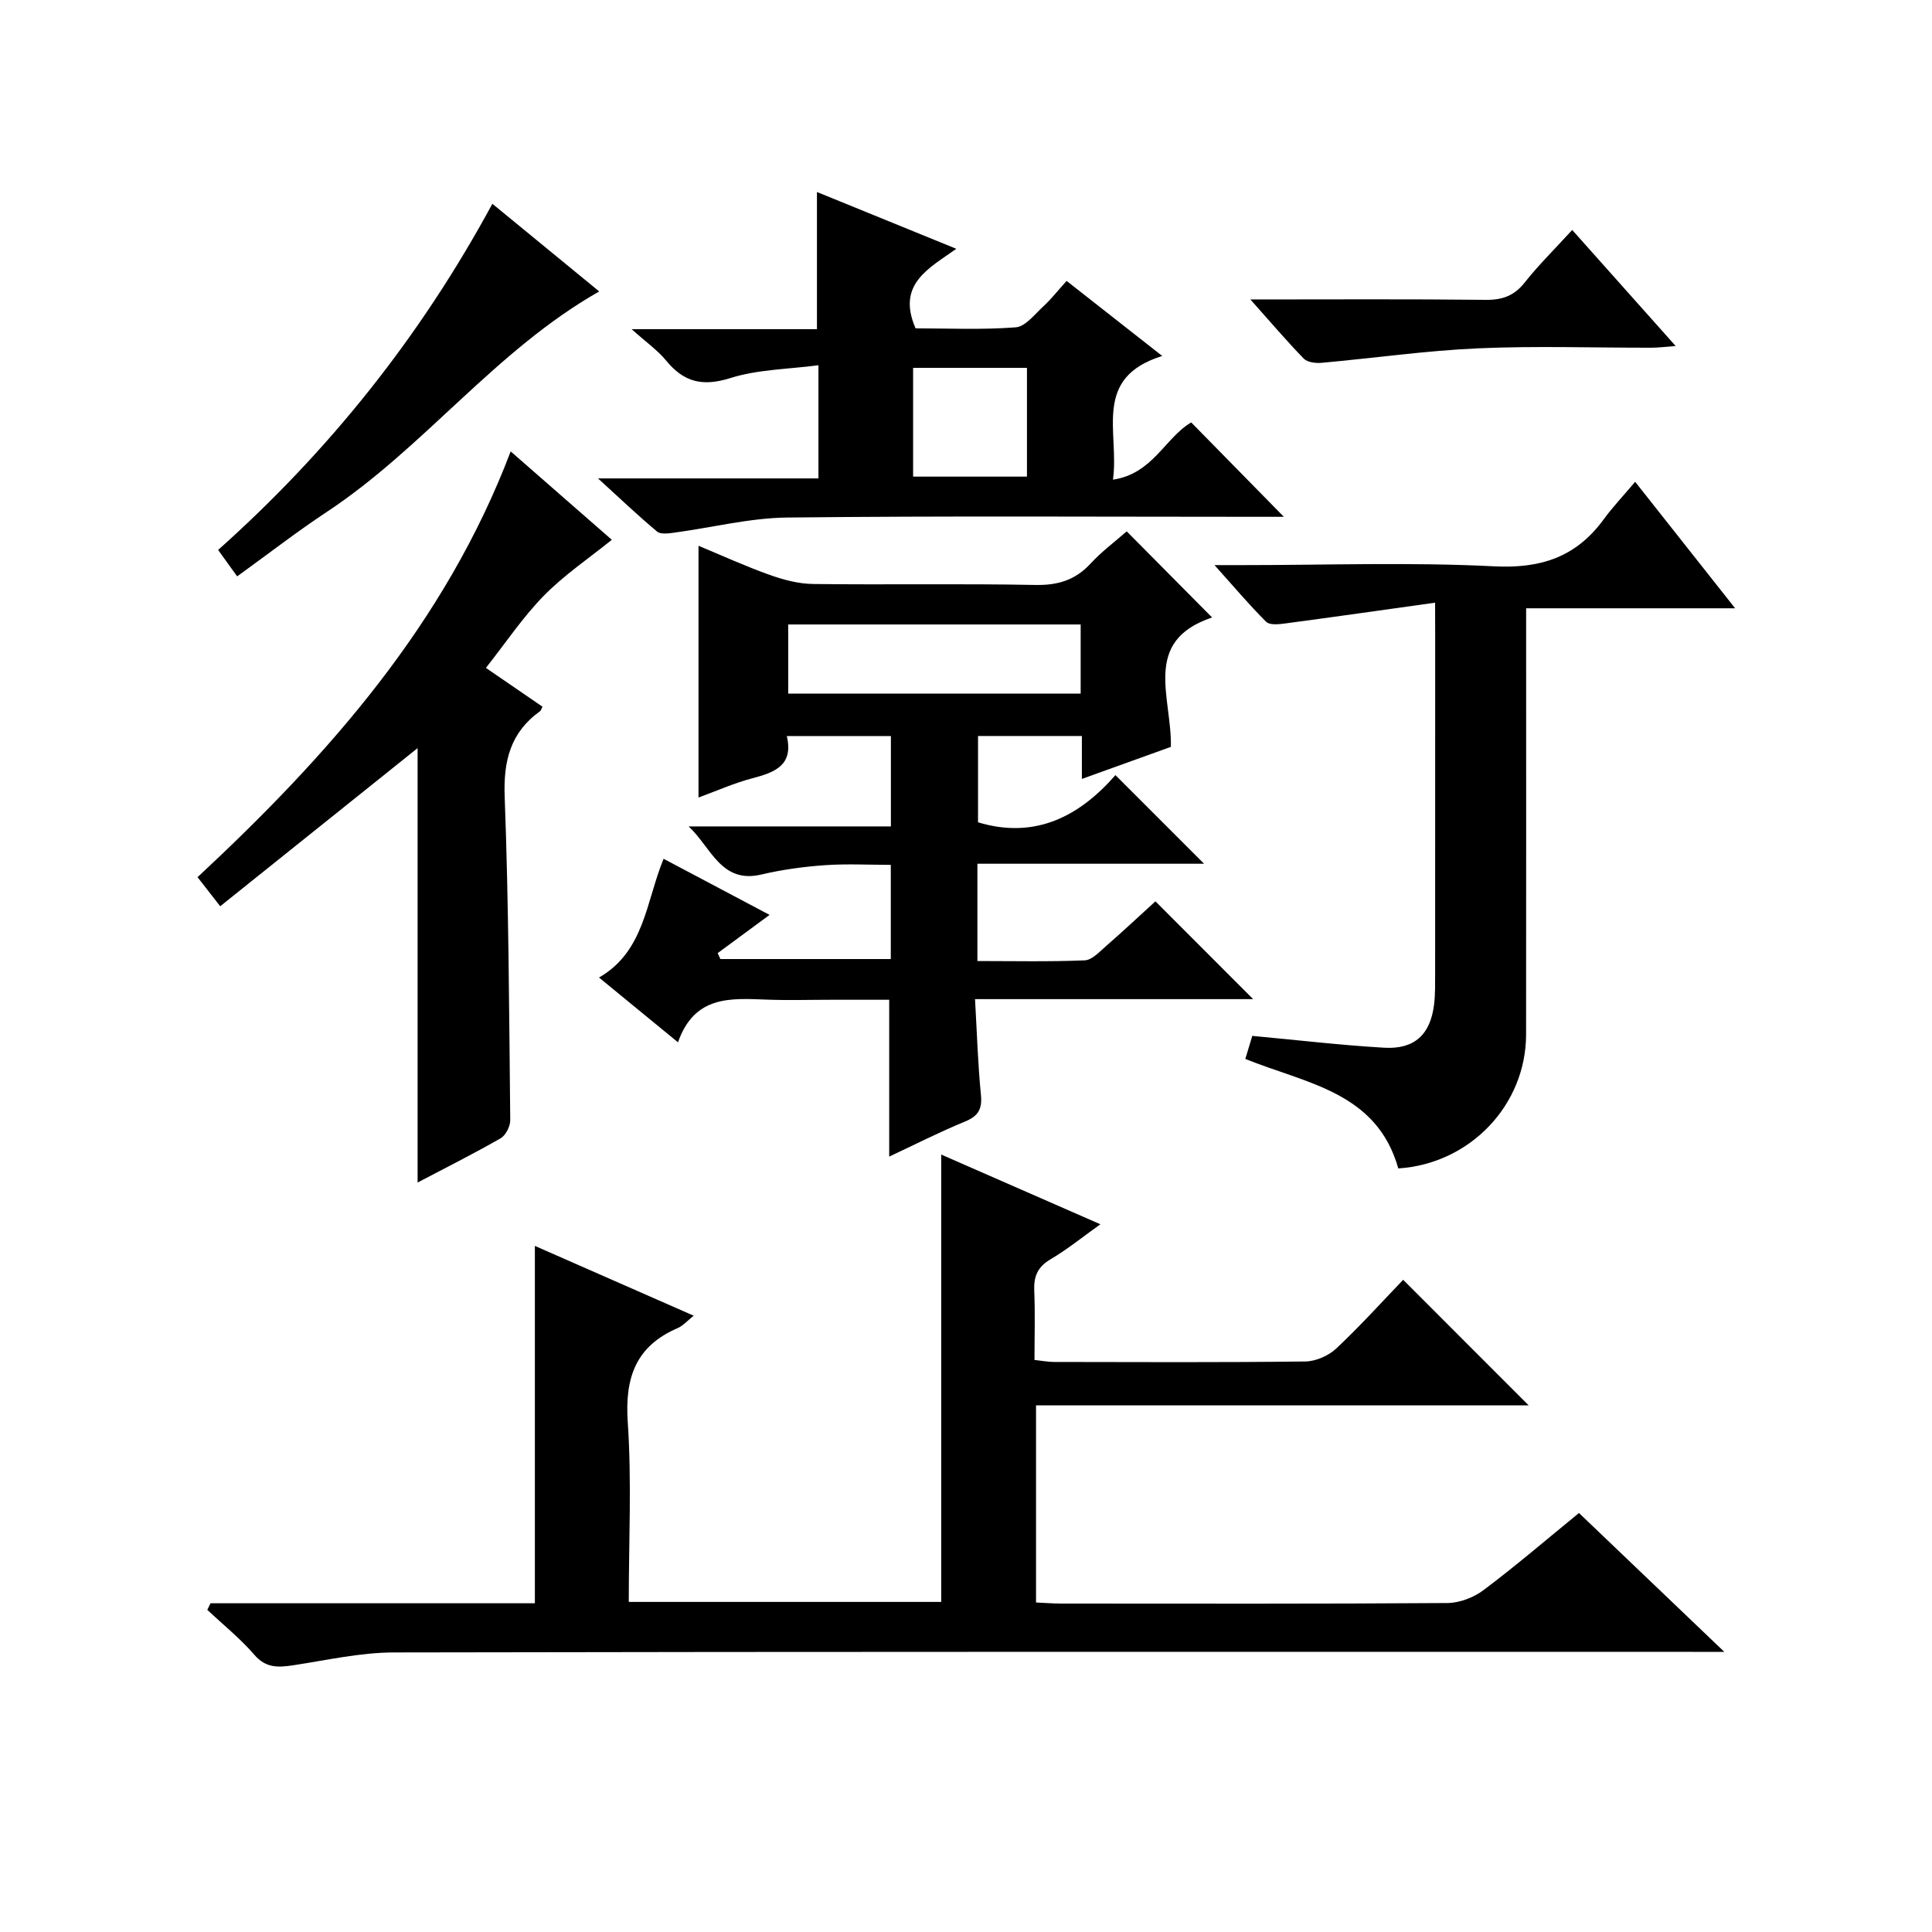 <?xml version="1.0" encoding="utf-8"?>
<svg version="1.1" id="ZDIC" xmlns="http://www.w3.org/2000/svg" xmlns:xlink="http://www.w3.org/1999/xlink" x="0px" y="0px"
	 viewBox="0 0 400 400" style="enable-background:new 0 0 400 400;" xml:space="preserve">

<g>
	
	<path d="M43.59,331.94c22.39,0,44.79,0,67.15,0c0-24.85,0-49.22,0-73.99c10.94,4.81,21.79,9.57,32.88,14.45
		c-1.25,0.99-2.17,2.07-3.34,2.58c-8.69,3.75-10.93,10.29-10.31,19.46c0.83,12.24,0.21,24.59,0.21,37.22c21.81,0,43.22,0,64.69,0
		c0-30.68,0-61.41,0-92.62c10.76,4.71,21.7,9.51,32.95,14.43c-3.57,2.55-6.81,5.18-10.36,7.28c-2.7,1.6-3.46,3.59-3.33,6.55
		c0.2,4.64,0.05,9.29,0.05,14.26c1.55,0.17,2.81,0.42,4.07,0.42c17.33,0.03,34.66,0.11,51.99-0.1c2.18-0.03,4.82-1.18,6.42-2.69
		c4.97-4.66,9.54-9.74,13.85-14.22c8.99,9,17.48,17.49,25.98,25.99c-33.57,0-67.63,0-101.99,0c0,13.72,0,26.97,0,40.82
		c1.69,0.07,3.44,0.22,5.19,0.22c26.66,0.01,53.32,0.08,79.98-0.11c2.53-0.02,5.46-1.15,7.5-2.69c6.63-4.98,12.93-10.39,19.74-15.95
		c9.85,9.41,19.52,18.65,30.09,28.75c-2.98,0-4.74,0-6.5,0c-89.65,0-179.29-0.06-268.94,0.12c-6.98,0.01-13.98,1.62-20.94,2.67
		c-3.07,0.46-5.59,0.57-7.96-2.18c-2.92-3.39-6.47-6.23-9.74-9.31C43.15,332.85,43.37,332.39,43.59,331.94z"/>
	<path d="M233.27,110.01c5.87,5.92,11.5,11.59,17.68,17.83c-14.59,4.9-8.32,16.46-8.53,26.79c-5.76,2.07-11.85,4.27-18.43,6.64
		c0-3.24,0-5.87,0-8.89c-7.24,0-14.16,0-21.5,0c0,5.85,0,11.89,0,17.87c12,3.62,21.13-1.4,28.45-9.77
		c6.3,6.3,12.27,12.27,18.35,18.35c-15.28,0-30.96,0-46.93,0c0,6.86,0,13.12,0,20.14c7.38,0,14.8,0.17,22.21-0.14
		c1.51-0.06,3.06-1.76,4.4-2.93c3.63-3.17,7.15-6.47,10.25-9.29c6.87,6.87,13.6,13.62,20.23,20.25c-18.39,0-37.58,0-57.58,0
		c0.4,7,0.59,13.43,1.22,19.81c0.29,2.97-0.55,4.41-3.31,5.54c-5.31,2.18-10.44,4.8-15.68,7.25c0-10.89,0-21.28,0-32.47
		c-3.71,0-7.79,0-11.87,0c-4.5,0-9,0.14-13.5-0.03c-7.44-0.27-14.94-0.93-18.36,8.84c-5.76-4.73-10.83-8.89-16.35-13.41
		c9.44-5.44,9.71-15.71,13.37-24.59c7.46,3.95,14.69,7.78,21.94,11.62c-3.77,2.78-7.25,5.34-10.74,7.91
		c0.19,0.41,0.37,0.82,0.56,1.23c11.65,0,23.3,0,35.28,0c0-6.21,0-12.46,0-19.5c-4.53,0-9.12-0.25-13.67,0.07
		c-4.4,0.31-8.84,0.92-13.13,1.93c-8.36,1.98-10.42-5.67-15.06-9.96c13.86,0,27.73,0,41.88,0c0-6.47,0-12.39,0-18.71
		c-7.08,0-14.12,0-21.55,0c1.43,6.05-2.47,7.52-7.12,8.74c-3.78,0.99-7.39,2.61-11.16,3.99c0-17.44,0-34.49,0-52.12
		c4.8,1.99,9.67,4.22,14.69,6.01c2.89,1.03,6.02,1.87,9.05,1.9c15.33,0.19,30.66-0.1,45.99,0.2c4.7,0.09,8.32-1.02,11.49-4.48
		C228.08,114.2,230.77,112.21,233.27,110.01z M223.74,129.29c-20.44,0-40.46,0-60.55,0c0,5,0,9.69,0,14.32c20.39,0,40.39,0,60.55,0
		C223.74,138.77,223.74,134.31,223.74,129.29z"/>
	<path d="M297.12,124.78c-11.01,1.54-21.05,2.97-31.11,4.31c-1.28,0.17-3.15,0.36-3.86-0.35c-3.48-3.46-6.65-7.23-10.7-11.74
		c2.73,0,4.32,0,5.91,0c17.32,0,34.68-0.63,51.96,0.25c9.73,0.5,17.02-1.94,22.7-9.72c1.85-2.53,4.03-4.83,6.52-7.78
		c7.24,9.16,13.66,17.28,20.7,26.19c-14.89,0-28.77,0-43.27,0c0,2.23,0,4,0,5.77c0,27.49,0.02,54.97-0.01,82.46
		c-0.01,14.64-11.64,26.79-26.46,27.74c-4.46-15.87-19.1-17.57-31.67-22.67c0.5-1.67,1.01-3.37,1.44-4.77
		c9.35,0.86,18.32,1.93,27.33,2.45c6.28,0.36,9.55-2.76,10.31-8.94c0.26-2.14,0.21-4.32,0.22-6.49c0.01-23.16,0.01-46.31,0.01-69.47
		C297.12,130.23,297.12,128.42,297.12,124.78z"/>
	<path d="M240.63,73.7c-14.57,4.54-8.84,15.73-10.2,25.61c8.27-1.23,10.81-8.72,16.2-11.85c6.3,6.41,12.56,12.8,19.18,19.54
		c-1.49,0-3.19,0-4.89,0c-32.65,0-65.3-0.21-97.94,0.15c-7.8,0.09-15.59,2.09-23.39,3.13c-1.18,0.16-2.8,0.39-3.54-0.22
		c-3.9-3.25-7.59-6.77-12.24-11.01c15.91,0,30.62,0,45.64,0c0-7.73,0-14.98,0-23.43c-6.2,0.82-12.51,0.85-18.26,2.66
		c-5.73,1.8-9.6,0.85-13.26-3.61c-1.76-2.15-4.13-3.8-7.16-6.52c13.54,0,26.02,0,38.37,0c0-9.75,0-18.8,0-28.4
		c9.41,3.83,18.81,7.67,28.85,11.76c-5.59,4.02-12.44,7.27-8.43,16.47c6.52,0,13.66,0.33,20.74-0.21c2.01-0.15,3.92-2.7,5.71-4.34
		c1.58-1.45,2.92-3.17,4.82-5.27C227.41,63.33,233.61,68.19,240.63,73.7z M189.05,76.16c0,7.82,0,15.18,0,22.52
		c8.13,0,15.85,0,23.57,0c0-7.69,0-15.05,0-22.52C204.65,76.16,197.04,76.16,189.05,76.16z"/>
	<path d="M105.73,93.46c7.58,6.62,14.44,12.62,20.94,18.3c-4.74,3.83-9.84,7.26-14.06,11.56c-4.38,4.47-7.91,9.78-12.01,14.96
		c4.11,2.82,7.91,5.43,11.71,8.03c-0.22,0.42-0.3,0.8-0.53,0.96c-6.11,4.4-7.57,10.27-7.29,17.71c0.83,22.3,0.92,44.62,1.15,66.94
		c0.01,1.28-0.94,3.15-2.01,3.76c-5.58,3.2-11.34,6.08-17.17,9.15c0-30.27,0-60.24,0-89.94c-13.36,10.7-26.91,21.56-40.87,32.74
		c-1.82-2.34-3.11-3.99-4.69-6.02C68,156.37,92.18,129.13,105.73,93.46z"/>
	<path d="M49.1,119.33c-1.53-2.13-2.58-3.59-3.94-5.47c23.02-20.54,41.9-44.19,56.78-71.67c7.7,6.32,14.95,12.27,22.12,18.15
		c-21.51,12.22-36.24,32.33-56.42,45.66C61.41,110.12,55.52,114.7,49.1,119.33z"/>
	<path d="M258.88,62c17.08,0,32.9-0.1,48.72,0.08c3.48,0.04,5.91-0.85,8.09-3.61c2.88-3.64,6.22-6.92,9.82-10.86
		c7.09,7.95,13.97,15.67,21.42,24.03c-2.17,0.16-3.56,0.34-4.95,0.35c-11.99,0.02-24.01-0.4-35.98,0.13
		c-10.82,0.48-21.6,2.03-32.41,3c-1.21,0.11-2.92-0.11-3.67-0.88C266.37,70.58,263.05,66.68,258.88,62z"/>
	
	
</g>
</svg>
